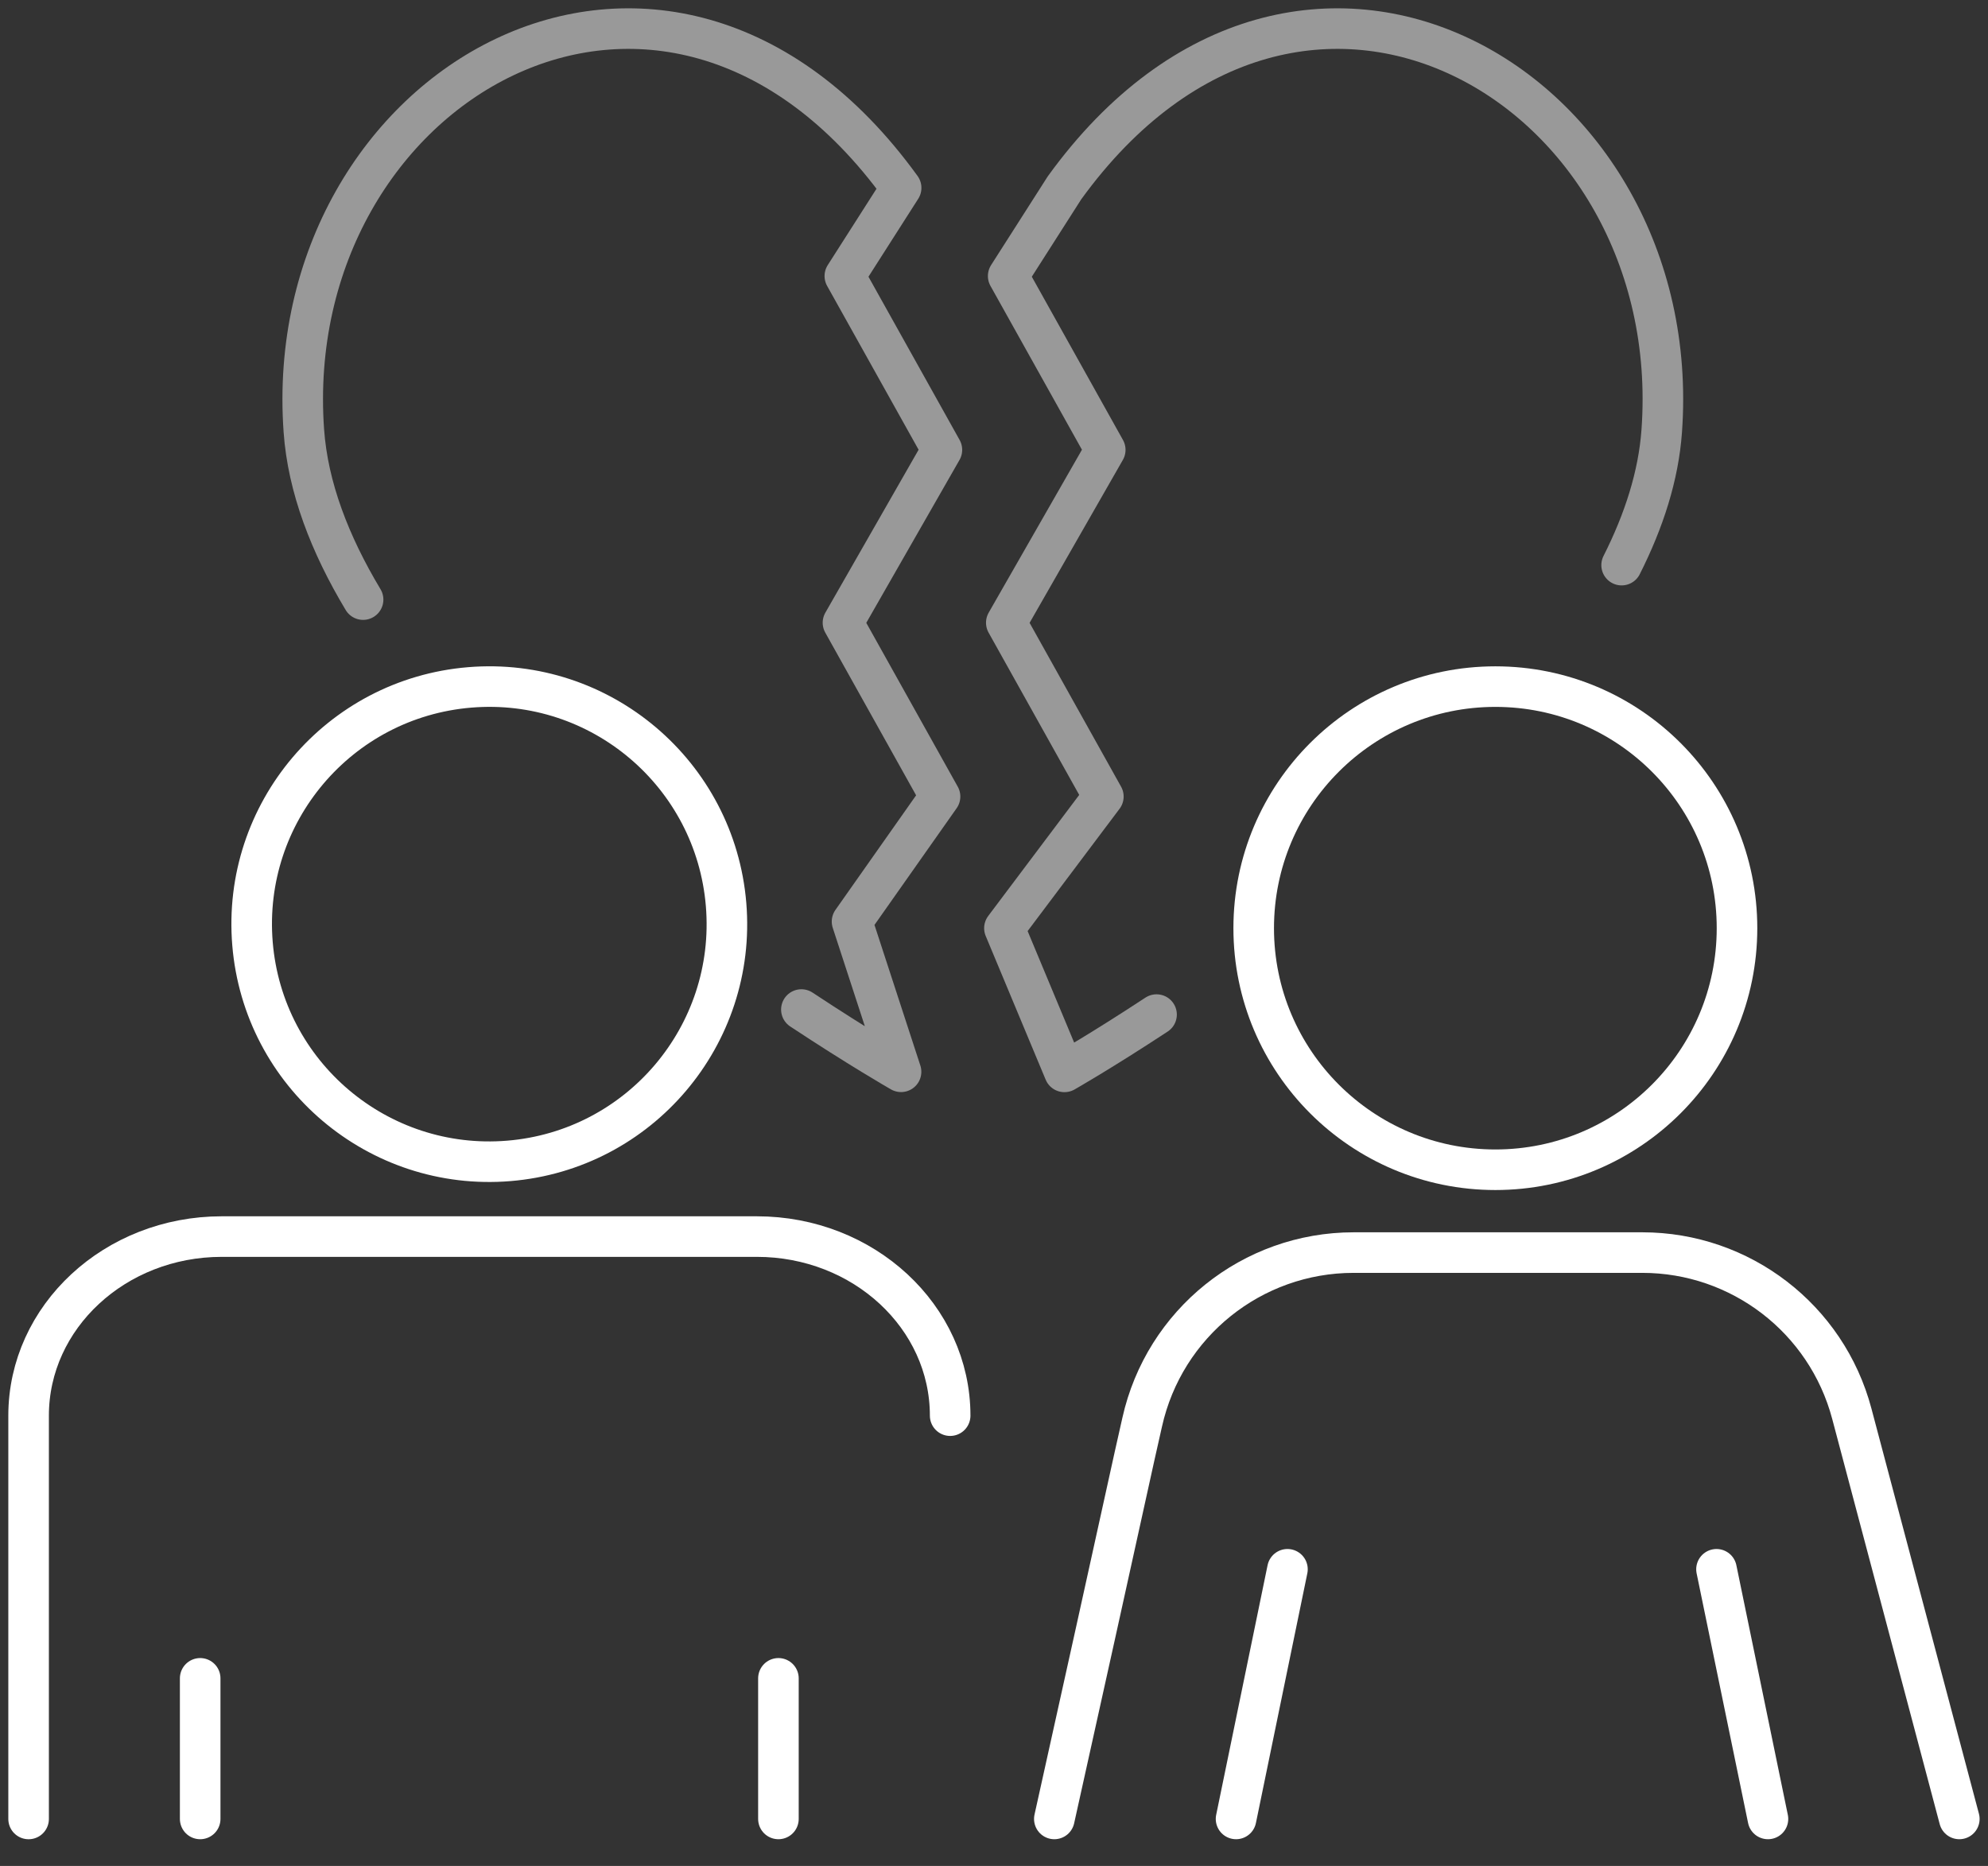 <svg width="98" height="92" viewBox="0 0 98 92" fill="none" xmlns="http://www.w3.org/2000/svg">
<rect x="0" y="0" width="98" height="92" fill="#333333" stroke="none"/>
<path d="M1.41 89.683V69.798C1.41 64.924 5.671 60.969 10.931 60.969H37.309C42.574 60.969 46.839 64.92 46.839 69.798" stroke="white" stroke-width="2" stroke-linecap="round" stroke-linejoin="round"/>
<path d="M38.373 82.75V89.058V89.682" stroke="white" stroke-width="2" stroke-linecap="round" stroke-linejoin="round"/>
<path d="M9.868 89.682V82.75" stroke="white" stroke-width="2" stroke-linecap="round" stroke-linejoin="round"/>
<path d="M25.086 57.237C31.533 56.704 36.326 51.045 35.793 44.599C35.259 38.152 29.601 33.358 23.154 33.892C16.707 34.425 11.914 40.084 12.447 46.53C12.98 52.977 18.639 57.771 25.086 57.237Z" stroke="white" stroke-width="2" stroke-linecap="round" stroke-linejoin="round"/>
<path d="M51.974 89.682L54.017 80.463L55.93 71.787L56.304 70.124C57.392 65.238 61.718 61.758 66.732 61.758H80.958C85.804 61.758 90.041 65.016 91.285 69.697L96.586 89.682" stroke="white" stroke-width="2" stroke-linecap="round" stroke-linejoin="round"/>
<path d="M87.153 89.682L84.616 77.373" stroke="white" stroke-width="2" stroke-linecap="round" stroke-linejoin="round"/>
<path d="M63.466 77.373L60.932 89.682" stroke="white" stroke-width="2" stroke-linecap="round" stroke-linejoin="round"/>
<path d="M85.627 45.764C85.627 52.341 80.294 57.674 73.716 57.674C67.139 57.674 61.802 52.341 61.802 45.764C61.802 39.186 67.135 33.853 73.716 33.853C80.298 33.853 85.627 39.186 85.627 45.764Z" stroke="white" stroke-width="2" stroke-linecap="round" stroke-linejoin="round"/>
<path opacity="0.5" d="M17.899 29.563C16.26 26.832 15.177 24.025 14.979 21.242C13.759 4.204 32.758 -6.864 44.422 9.263L41.647 13.609L46.432 22.18L41.555 30.703L46.34 39.274L42.002 45.437L44.418 52.844C44.306 52.779 42.356 51.66 39.505 49.775" stroke="white" stroke-width="2" stroke-linecap="round" stroke-linejoin="round"/>
<path opacity="0.5" d="M57.013 50.024C54.287 51.817 52.474 52.848 52.474 52.848H52.47L49.514 45.763L54.391 39.274L49.606 30.703L54.484 22.18L49.699 13.609L52.474 9.263C64.143 -6.864 83.142 4.204 81.917 21.242C81.76 23.453 81.043 25.676 79.939 27.863" stroke="white" stroke-width="2" stroke-linecap="round" stroke-linejoin="round"/>
</svg>
